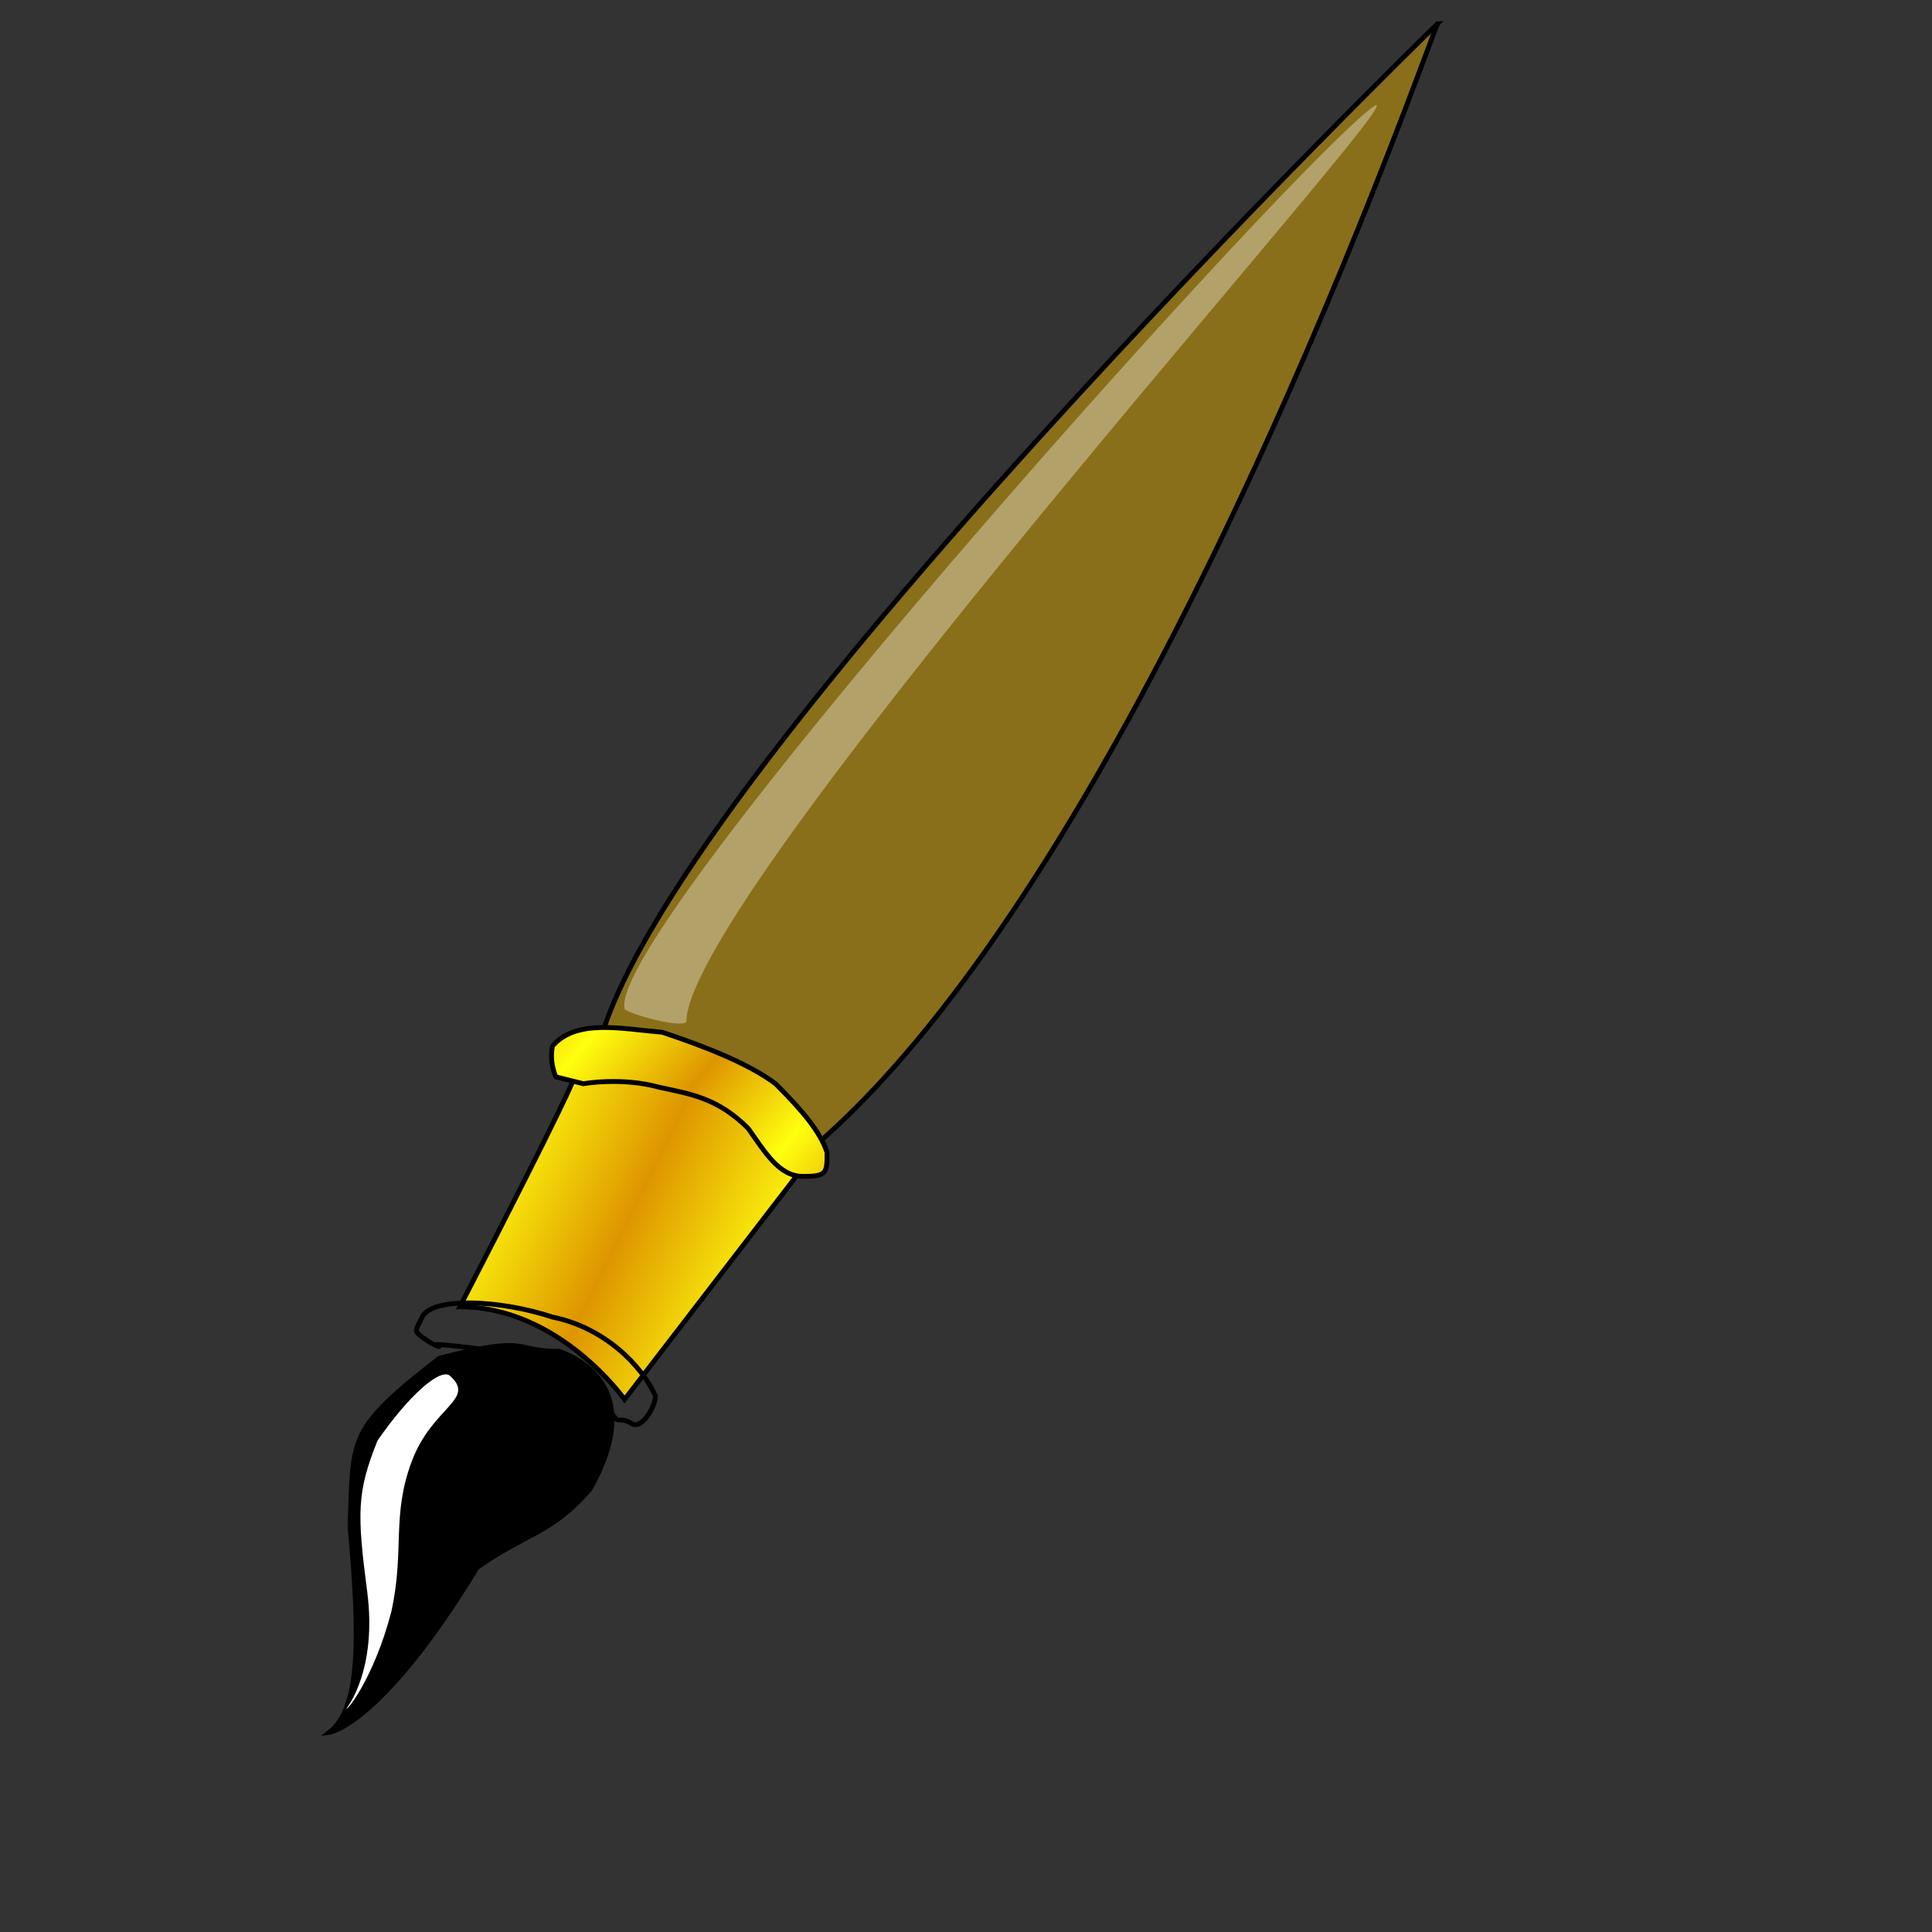 <?xml version="1.0" encoding="UTF-8" standalone="no"?>
<!DOCTYPE svg PUBLIC "-//W3C//DTD SVG 20010904//EN"
"http://www.w3.org/TR/2001/REC-SVG-20010904/DTD/svg10.dtd">
<!-- Created with Inkscape (http://www.inkscape.org/) -->
<svg
   id="svg548"
   sodipodi:version="0.32"
   width="400pt"
   height="400pt"
   sodipodi:docbase="/var/www/html/svg_gallery/svg/office"
   sodipodi:docname="brush.svg"
   xmlns="http://www.w3.org/2000/svg"
   xmlns:sodipodi="http://sodipodi.sourceforge.net/DTD/sodipodi-0.dtd"
   xmlns:xlink="http://www.w3.org/1999/xlink"
   xmlns:inkscape="http://www.inkscape.org/namespaces/inkscape"
   inkscape:version="0.37">
  <rect width="100%" height="100%" fill="#333333" stroke="none"/>
  <defs
     id="defs550">
    <linearGradient
       id="linearGradient562">
      <stop
         style="stop-color:#de9500;stop-opacity:1;"
         offset="0"
         id="stop563" />
      <stop
         style="stop-color:#ffff0f;stop-opacity:1;"
         offset="1"
         id="stop564" />
    </linearGradient>
    <linearGradient
       id="linearGradient558">
      <stop
         style="stop-color:#000;stop-opacity:1;"
         offset="0"
         id="stop559" />
      <stop
         style="stop-color:#fff;stop-opacity:1;"
         offset="1"
         id="stop560" />
    </linearGradient>
    <linearGradient
       xlink:href="#linearGradient562"
       id="linearGradient561" />
    <linearGradient
       xlink:href="#linearGradient562"
       id="linearGradient579"
       x1="0.47"
       y1="0.523"
       x2="0.052"
       y2="0.32"
       gradientUnits="objectBoundingBox"
       spreadMethod="reflect" />
  </defs>
  <sodipodi:namedview
     id="base"
     inkscape:zoom="0.77250000"
     inkscape:cx="200.000000"
     inkscape:cy="200.000000"
     inkscape:window-width="400"
     inkscape:window-height="500"
     inkscape:window-x="0"
     inkscape:window-y="24" />
  <path
     style="fill:#000000;fill-rule:evenodd;stroke:black;stroke-opacity:1;stroke-width:1pt;stroke-linejoin:miter;stroke-linecap:butt;fill-opacity:1;"
     d="M 91.89 478.212 C 91.89 478.212 106.1 476.316 132.625 432.74 C 145.888 423.267 153.467 423.266 163.887 410.952 C 177.15 387.269 165.782 376.848 155.361 373.059 C 142.098 373.059 147.782 368.322 122.204 374.953 C 96.627 394.848 98.521 396.742 97.574 421.373 C 100.416 452.634 100.416 471.58 91.89 478.212 z "
     id="path568"
     sodipodi:nodetypes="ccccccc"
     transform="translate(-0.947,-3.814697e-5)" />
  <path
     style="fill:#8a6f1a;fill-rule:evenodd;stroke:black;stroke-opacity:1;stroke-width:1pt;stroke-linejoin:miter;stroke-linecap:butt;fill-opacity:1;"
     d="M 164.834 290.642 C 180.938 216.751 395.981 7.392 395.981 7.392 C 395.981 9.287 395.981 7.392 395.981 7.392 C 395.981 7.392 396.929 6.445 396.929 6.445 C 395.981 6.445 315.459 242.328 221.674 319.061 C 207.464 302.957 204.622 308.641 194.201 299.167 C 186.623 296.325 163.887 291.589 164.834 290.642 z "
     id="path582"
     sodipodi:nodetypes="ccccccc" />
  <g
     id="g575"
     style="fill:url(#linearGradient579);">
    <path
       style="fill:url(#linearGradient579);fill-rule:evenodd;stroke:black;stroke-opacity:1;stroke-width:1pt;stroke-linejoin:miter;stroke-linecap:butt;fill-opacity:1;"
       d="M 126.941 360.744 C 157.256 302.01 158.203 298.22 158.203 298.22 C 158.203 298.22 166.729 295.379 180.939 294.431 C 194.201 299.168 197.99 300.115 207.463 306.746 C 213.147 318.114 219.779 324.745 219.779 324.745 L 172.413 386.321 C 172.413 386.321 154.414 360.744 126.941 360.744 z "
       id="path573"
       sodipodi:nodetypes="ccccccc" />
    <path
       style="fill:url(#linearGradient579);fill-rule:evenodd;stroke:black;stroke-opacity:1;stroke-width:1pt;stroke-linejoin:miter;stroke-linecap:butt;fill-opacity:1;"
       d="M 121.257 371.164 C 122.205 371.164 141.151 373.059 147.782 374.954 C 154.414 376.848 168.623 389.163 169.571 391.058 C 170.518 392.952 171.465 391.058 174.307 392.952 C 177.149 394.847 180.939 388.216 180.939 385.374 C 177.15 376.848 166.729 366.428 152.519 363.586 C 138.309 358.849 119.362 357.901 116.521 363.585 C 114.626 367.375 114.626 367.375 115.573 368.322 C 116.52 369.27 122.205 373.059 121.257 371.164 z "
       id="path570"
       sodipodi:nodetypes="ccccccccc" />
    <path
       style="fill:url(#linearGradient579);fill-rule:evenodd;stroke:black;stroke-opacity:1;stroke-width:1pt;stroke-linejoin:miter;stroke-linecap:butt;fill-opacity:1;"
       d="M 161.045 299.168 C 161.045 299.168 171.465 297.273 181.886 300.115 C 190.412 302.009 197.991 302.956 206.517 311.482 C 211.254 318.114 215.042 324.746 221.673 324.746 C 228.305 324.746 228.305 323.798 228.305 318.114 C 226.41 312.43 221.674 306.746 214.095 299.168 C 206.516 293.484 194.201 288.747 182.834 284.958 C 171.465 284.011 159.15 281.168 152.519 288.747 C 151.571 293.484 153.467 297.273 153.467 297.273 L 161.045 299.168 z "
       id="path574"
       sodipodi:nodetypes="cccccccccc" />
  </g>
  <path
     style="fill:#ffffff;fill-rule:evenodd;stroke:none;stroke-opacity:1;stroke-width:1pt;stroke-linejoin:miter;stroke-linecap:butt;fill-opacity:0.348;"
     d="M 172.413 278.326 C 167.676 257.485 345.773 57.6 377.035 31.075 C 408.296 4.55 189.465 245.17 189.465 282.116 C 187.57 284.011 171.466 279.274 172.413 278.326 z "
     id="path583"
     sodipodi:nodetypes="cccc" />
  <path
     style="fill:#ffffff;fill-rule:evenodd;stroke:none;stroke-opacity:1;stroke-width:1pt;stroke-linejoin:miter;stroke-linecap:butt;fill-opacity:1;"
     d="M 95.68 471.58 C 95.68 471.58 104.206 461.16 101.364 439.371 C 98.522 417.583 98.522 411.899 104.205 397.689 C 112.731 385.374 121.258 377.796 124.099 379.69 C 131.678 386.321 119.363 388.216 113.679 403.373 C 107.995 418.53 111.784 428.003 107.994 445.055 C 103.258 463.054 95.68 472.528 95.68 471.58 z "
     id="path584"
     sodipodi:nodetypes="ccccccc" />
</svg>
